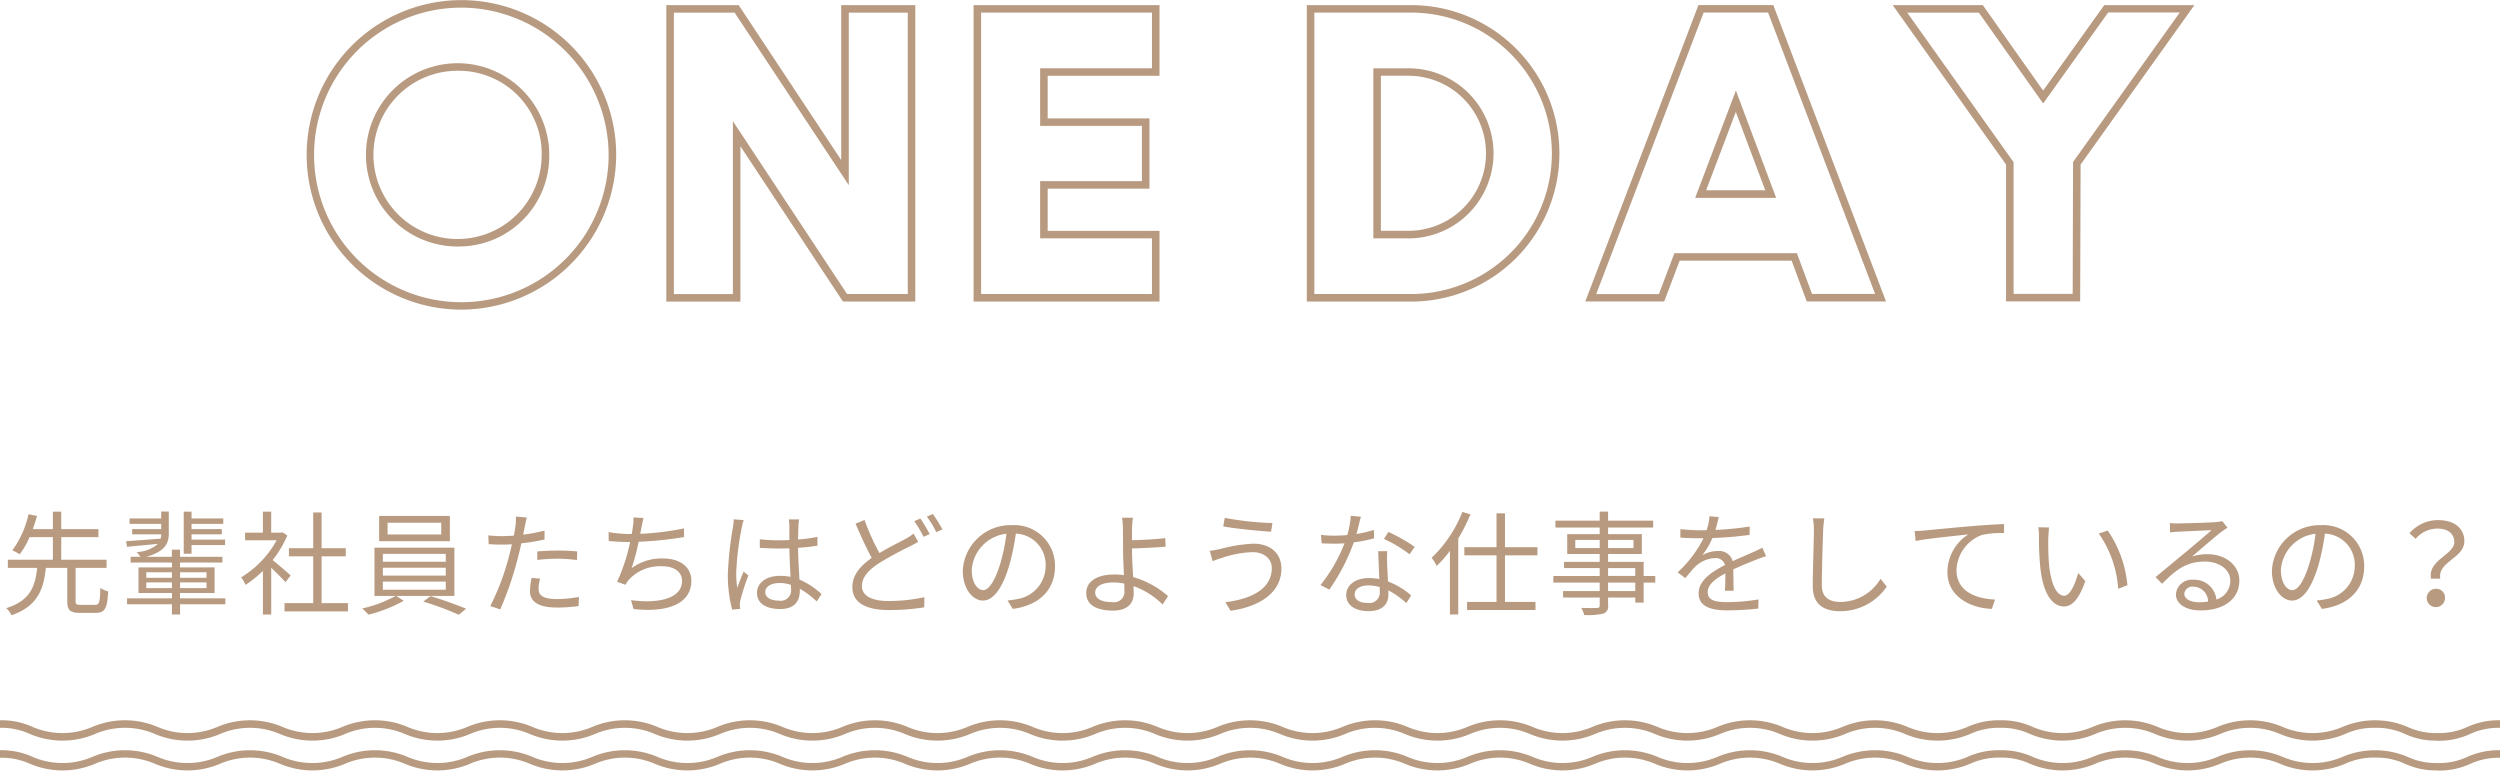 <svg xmlns="http://www.w3.org/2000/svg" width="331" height="102.031" viewBox="0 0 331 102.031">
  <defs>
    <style>
      .cls-1 {
        fill: #b89a80;
        fill-rule: evenodd;
      }
    </style>
  </defs>
  <path id="head_oneday.svg" class="cls-1" d="M819.6,859.051c0.54,0,.63-0.313.69-2.241a3.2,3.2,0,0,0,1.036.463c-0.12,2.257-.45,2.839-1.636,2.839h-2.131c-1.32,0-1.65-.373-1.65-1.583v-4.378h-2.837c-0.3,2.913-1.14,5.094-4.547,6.275a3.021,3.021,0,0,0-.7-0.941c3.165-.971,3.841-2.884,4.1-5.334h-3.886v-1.075H814v-2.988h-3.091a10.071,10.071,0,0,1-1.306,2.271,5.987,5.987,0,0,0-.976-0.523,12.523,12.523,0,0,0,2.146-4.781l1.126,0.224c-0.15.568-.345,1.151-0.555,1.749H814v-2.316h1.11v2.316h4.922v1.06h-4.922v2.988h6v1.075h-4.1v4.378c0,0.448.105,0.522,0.676,0.522h1.9Zm17.243-.074h-6v1.344h-1.081v-1.344h-5.943v-0.792h5.943v-0.7h-4.427v-3.391h4.427v-0.642h-5.462v-0.762h1.275a3.122,3.122,0,0,0-.48-0.627,4.522,4.522,0,0,0,2.821-1.091c-1.486.15-2.941,0.284-4.1,0.389l-0.12-.732c1.186-.09,2.867-0.21,4.577-0.344a2.349,2.349,0,0,0,.075-0.567H824.5v-0.7h3.841v-0.687h-4.186v-0.717h4.186V846.7h1.006v2.943c0,1.24-.526,2.39-3,3.047h3.406v-0.941h1.081v0.941h5.611v0.762h-5.611v0.642h4.576v3.391h-4.576v0.7h6v0.792Zm-10.475-3.511h3.392v-0.732h-3.392v0.732Zm3.392,1.374v-0.761h-3.392v0.761h3.392Zm1.081-2.106v0.732h3.5v-0.732h-3.5Zm3.5,1.345h-3.5v0.761h3.5v-0.761Zm-1.981-3.795h-1.035v-5.572h1.035v0.9h4.2v0.717h-4.2v0.687h4.007v0.7h-4.007v0.7h4.442v0.718h-4.442v1.15Zm12.441,3.764c-0.39-.432-1.216-1.269-1.891-1.9v6.185h-1.1v-5.782a14.762,14.762,0,0,1-2.3,1.853,4.993,4.993,0,0,0-.585-1,12.973,12.973,0,0,0,4.7-4.9H839.45V849.49h2.356v-2.778h1.1v2.778h1.3l0.2-.044,0.63,0.418a13.853,13.853,0,0,1-1.936,3.256c0.69,0.553,2.011,1.7,2.386,2.032Zm8.268,2.779v1.091h-8.4v-1.091h3.8v-6.2h-3.211v-1.076h3.211v-4.736h1.111v4.736h3.2v1.076h-3.2v6.2h3.5Zm6.393-.956,0.991,0.643a19.14,19.14,0,0,1-4.667,1.837,8.438,8.438,0,0,0-.826-0.821,16.5,16.5,0,0,0,4.413-1.659h-2.792v-6.394h10.58v6.394h-7.7Zm7.113-7.245H857.2v-3.347h9.364v3.347Zm-8.883,2.718h8.328V852.3h-8.328v1.045Zm0,1.838h8.328v-1.046h-8.328v1.046Zm0,1.867h8.328v-1.075h-8.328v1.075Zm7.728-8.873h-7.1v1.553h7.1v-1.553ZM864,857.9c1.546,0.448,3.541,1.18,4.712,1.658l-0.96.807a39.535,39.535,0,0,0-4.712-1.748Zm15.1-7.5a28.638,28.638,0,0,1-3.076.507c-0.135.643-.3,1.33-0.466,1.957a43.744,43.744,0,0,1-2.325,6.783l-1.321-.433A32.805,32.805,0,0,0,874.4,852.6c0.135-.493.255-1.031,0.375-1.569q-0.72.045-1.351,0.045c-0.66,0-1.2-.03-1.725-0.06l-0.045-1.165a13.4,13.4,0,0,0,1.786.1c0.5,0,1.02-.029,1.59-0.059,0.105-.538.18-1,0.225-1.3a6.928,6.928,0,0,0,.045-1.225l1.456,0.119c-0.1.329-.21,0.882-0.27,1.181l-0.225,1.09a21.7,21.7,0,0,0,2.836-.537v1.18Zm-0.585,5.183a5.224,5.224,0,0,0-.21,1.33c0,0.7.33,1.374,2.446,1.374a16.626,16.626,0,0,0,2.9-.284l-0.045,1.211a22.27,22.27,0,0,1-2.867.194c-2.34,0-3.571-.717-3.571-2.181a8.209,8.209,0,0,1,.225-1.748Zm-0.376-3.6c0.781-.075,1.756-0.119,2.717-0.119a24.013,24.013,0,0,1,2.566.119l-0.03,1.135a21.612,21.612,0,0,0-2.506-.179,23.9,23.9,0,0,0-2.747.165v-1.121Zm19.434-1.912a47.722,47.722,0,0,1-6.017.627,30.239,30.239,0,0,1-.931,3.5,6.643,6.643,0,0,1,4.157-1.285c2.371,0,3.751,1.211,3.751,2.943,0,3.078-3.151,4.243-7.652,3.75l-0.331-1.18c3.422,0.478,6.753-.119,6.753-2.54,0-1.105-.9-1.942-2.641-1.942a5.593,5.593,0,0,0-4.382,1.763,3.076,3.076,0,0,0-.465.687l-1.111-.4a24.233,24.233,0,0,0,1.726-5.259h-0.015c-1,0-1.966-.059-2.821-0.134l-0.015-1.18a18.558,18.558,0,0,0,2.821.253h0.24c0.076-.388.12-0.717,0.15-0.97a5.824,5.824,0,0,0,.075-1.225l1.336,0.074c-0.1.389-.195,0.852-0.27,1.24-0.045.224-.09,0.523-0.165,0.852a35.35,35.35,0,0,0,5.792-.717Zm7.894-2.241a6.981,6.981,0,0,0-.255,1,36.176,36.176,0,0,0-.736,5.961,13.017,13.017,0,0,0,.135,2.016c0.241-.672.586-1.553,0.841-2.151l0.63,0.493a31.866,31.866,0,0,0-1.05,3.272,2.484,2.484,0,0,0-.075.657c0,0.149.029,0.359,0.045,0.508l-1.066.09a17.809,17.809,0,0,1-.57-4.691,46.091,46.091,0,0,1,.675-6.215,6.492,6.492,0,0,0,.105-1.046Zm9.664,10.771a11.269,11.269,0,0,0-2.236-1.688v0.269c0,1.225-.57,2.42-2.581,2.42s-3.091-.822-3.091-2.136c0-1.24,1.11-2.256,3.061-2.256a6.625,6.625,0,0,1,1.38.135c-0.045-1.136-.135-2.555-0.15-3.78-0.48.015-.945,0.03-1.425,0.03-0.84,0-1.621-.045-2.491-0.09v-1.135a23.243,23.243,0,0,0,2.521.134c0.465,0,.93-0.015,1.395-0.03v-1.837a6.016,6.016,0,0,0-.074-0.9H912.8a8.312,8.312,0,0,0-.09.881c-0.015.4-.03,1.091-0.045,1.778a19.122,19.122,0,0,0,2.566-.344v1.165c-0.81.135-1.681,0.224-2.566,0.284,0.015,1.479.12,2.958,0.18,4.2a10.126,10.126,0,0,1,2.926,1.927Zm-3.422-2.2a4.671,4.671,0,0,0-1.515-.239c-1.11,0-1.876.493-1.876,1.18,0,0.732.72,1.15,1.786,1.15a1.382,1.382,0,0,0,1.62-1.6C911.722,856.766,911.722,856.586,911.707,856.407ZM928.56,850.7c-0.33.209-.69,0.4-1.126,0.628a44.087,44.087,0,0,0-4.111,2.241c-1.381.911-2.206,1.867-2.206,2.988,0,1.225,1.17,1.986,3.512,1.986a21.961,21.961,0,0,0,4.756-.508l-0.015,1.345a29.15,29.15,0,0,1-4.7.359c-2.777,0-4.818-.837-4.818-3.048,0-1.524.976-2.749,2.567-3.854-0.676-1.21-1.456-2.943-2.146-4.527l1.185-.493a31.205,31.205,0,0,0,1.981,4.377c1.305-.791,2.656-1.434,3.466-1.882a7.032,7.032,0,0,0,1.051-.7Zm0.3-3.077a21.482,21.482,0,0,1,1.23,2.061l-0.81.359a15.405,15.405,0,0,0-1.23-2.076Zm1.651-.6a18.7,18.7,0,0,1,1.26,2.032l-0.81.374a12.285,12.285,0,0,0-1.246-2.062Zm9.889,11.444a9.3,9.3,0,0,0,1.276-.18,4.44,4.44,0,0,0,3.766-4.376,4.107,4.107,0,0,0-3.946-4.288,31,31,0,0,1-.886,4.257c-0.915,3.033-2.1,4.6-3.481,4.6-1.321,0-2.656-1.524-2.656-3.959a6.334,6.334,0,0,1,6.512-6.021,5.384,5.384,0,0,1,5.7,5.438c0,3.107-2.056,5.184-5.6,5.647Zm-0.975-4.84a23.8,23.8,0,0,0,.825-3.989,5.167,5.167,0,0,0-4.592,4.78c0,1.868.871,2.689,1.516,2.689S938.66,856.123,939.425,853.629Zm17.453-1.943c0,0.971.075,2.4,0.15,3.69a11.807,11.807,0,0,1,4.621,2.525l-0.72,1.106a10.381,10.381,0,0,0-3.856-2.435c0.015,0.388.03,0.716,0.03,0.986,0,1.21-.75,2.255-2.731,2.255-2.041,0-3.557-.657-3.557-2.345,0-1.33,1.171-2.435,3.737-2.435a8.9,8.9,0,0,1,1.26.09c-0.06-1.2-.12-2.555-0.12-3.437,0-.851,0-2.076-0.015-2.7a10.814,10.814,0,0,0-.12-1.464H957a12.844,12.844,0,0,0-.12,1.464c-0.015.4,0,.927,0,1.509,1.185-.029,3.061-0.1,4.4-0.284l0.046,1.136c-1.321.119-3.227,0.209-4.442,0.239v0.1Zm-1.021,4.557a6.749,6.749,0,0,0-1.455-.15c-1.531,0-2.4.523-2.4,1.33s0.825,1.27,2.251,1.27a1.385,1.385,0,0,0,1.62-1.524C955.872,856.93,955.857,856.616,955.857,856.243Zm16.988-4.168a13.892,13.892,0,0,0-4.052.762c-0.45.12-.885,0.3-1.245,0.433l-0.375-1.374c0.4-.045.915-0.135,1.35-0.225a19.78,19.78,0,0,1,4.442-.717c2.116,0,3.691,1.18,3.691,3.287,0,3.212-2.866,5.035-6.722,5.6l-0.7-1.135c3.6-.448,6.152-1.853,6.152-4.512C975.381,852.957,974.375,852.075,972.845,852.075Zm2.626-3.854-0.18,1.15c-1.651-.105-4.652-0.4-6.333-0.7l0.2-1.136A39.94,39.94,0,0,0,975.471,848.221Zm13.461,2.016a17.55,17.55,0,0,1-2.686.538,26.569,26.569,0,0,1-3.241,6.26l-1.171-.6a21.174,21.174,0,0,0,3.181-5.528c-0.435.031-.87,0.045-1.3,0.045-0.555,0-1.17-.014-1.726-0.045l-0.09-1.12a14.008,14.008,0,0,0,1.831.105c0.525,0,1.08-.03,1.65-0.075a12.029,12.029,0,0,0,.466-2.554l1.336,0.119c-0.151.538-.346,1.434-0.586,2.285a15.2,15.2,0,0,0,2.311-.537Zm1.741,1.718a14.34,14.34,0,0,0-.015,1.6c0.015,0.537.075,1.509,0.105,2.4a10.042,10.042,0,0,1,3.076,1.852l-0.645,1.016a10.358,10.358,0,0,0-2.386-1.688c0.015,0.224.015,0.433,0.015,0.6,0,1.18-.78,2.151-2.611,2.151-1.636,0-2.971-.672-2.971-2.136,0-1.36,1.29-2.242,2.971-2.242a7.1,7.1,0,0,1,1.41.135c-0.044-1.21-.12-2.659-0.15-3.69h1.2Zm-1.006,4.736a5.447,5.447,0,0,0-1.5-.209c-1.1,0-1.816.493-1.816,1.165s0.555,1.15,1.711,1.15a1.373,1.373,0,0,0,1.621-1.4C989.683,857.2,989.683,856.96,989.667,856.691Zm3.962-4.332a17.8,17.8,0,0,0-3.392-2.032l0.586-.927a22.648,22.648,0,0,1,3.481,1.972Zm8.061-5.289a24.275,24.275,0,0,1-1.62,3.2v10.054h-1.1V851.9a14.566,14.566,0,0,1-1.756,2,4.94,4.94,0,0,0-.675-1.075,16.875,16.875,0,0,0,4.079-6.08Zm4.57,5.423v6.17h4.04v1.076h-9.06v-1.076h3.9v-6.17h-4.26v-1.075h4.26v-4.482h1.12v4.482h4.3v1.075h-4.3Zm19.9,3.615h-1.54v2.644h-1.11V858.08h-3.6v1.031a0.958,0.958,0,0,1-.66,1.106,9.093,9.093,0,0,1-2.5.179,3.658,3.658,0,0,0-.39-0.941c0.9,0.03,1.81.015,2.06,0.015,0.29-.015.38-0.105,0.38-0.359V858.08h-4.85v-0.851h4.85v-1.121h-6.14v-0.881h6.14v-1.046h-4.72V853.36h4.72v-1.046h-4.3v-2.63h4.3v-0.866h-5.86v-0.911h5.86v-1.2h1.11v1.2h5.97v0.911h-5.97v0.866h4.47v2.63h-4.47v1.046h4.71v1.867h1.54v0.881Zm-7.36-4.571v-1.075h-3.23v1.075h3.23Zm1.11-1.075v1.075h3.36v-1.075h-3.36Zm0,4.765h3.6v-1.046h-3.6v1.046Zm3.6,0.881h-3.6v1.121h3.6v-1.121Zm11.87,1.076c0.04-.568.06-1.524,0.06-2.3-1.38.747-2.34,1.509-2.34,2.48,0,1.166,1.15,1.33,2.68,1.33a26.162,26.162,0,0,0,4.05-.359l-0.03,1.211a38.355,38.355,0,0,1-4.06.238c-2.13,0-3.84-.448-3.84-2.255,0-1.748,1.77-2.854,3.49-3.75a1.255,1.255,0,0,0-1.33-.912,3.962,3.962,0,0,0-2.57,1.091c-0.42.4-.84,0.956-1.35,1.553l-1.02-.761a15.56,15.56,0,0,0,3.42-4.512h-0.61c-0.63,0-1.64-.03-2.45-0.09v-1.119c0.8,0.089,1.83.149,2.51,0.149,0.31,0,.63,0,0.97-0.015a8.032,8.032,0,0,0,.38-1.838l1.23,0.105c-0.11.418-.24,1.03-0.45,1.7a40.119,40.119,0,0,0,4.54-.448l-0.01,1.105a46.161,46.161,0,0,1-4.92.418,10.624,10.624,0,0,1-1.34,2.271,4.241,4.241,0,0,1,2.06-.553,1.857,1.857,0,0,1,1.96,1.345c1.02-.478,1.92-0.837,2.7-1.195,0.45-.194.81-0.374,1.23-0.583l0.49,1.121c-0.38.1-.92,0.313-1.31,0.463-0.84.328-1.91,0.762-3.03,1.284,0.01,0.852.03,2.107,0.04,2.824h-1.15Zm13.16-9.576a14.818,14.818,0,0,0-.15,1.479c-0.06,1.673-.18,5.169-0.18,7.38,0,1.628,1.05,2.2,2.43,2.2a6.2,6.2,0,0,0,5.34-3.062l0.83,1.03a7.426,7.426,0,0,1-6.2,3.257c-2.13,0-3.6-.9-3.6-3.3,0-2.2.15-5.93,0.15-7.5a7.552,7.552,0,0,0-.14-1.494Zm13.28,1.6c0.98-.089,3.78-0.373,6.51-0.6,1.62-.134,3.02-0.209,4.01-0.254v1.195a12.406,12.406,0,0,0-2.91.239,5.149,5.149,0,0,0-3.39,4.661c0,2.9,2.7,3.81,5.11,3.9l-0.43,1.24c-2.75-.1-5.88-1.569-5.88-4.87a5.945,5.945,0,0,1,2.76-4.99c-1.31.15-5.36,0.538-6.97,0.867l-0.13-1.315C1061.07,849.266,1061.54,849.237,1061.82,849.206Zm16.37,1.031c-0.01.926,0,2.286,0.11,3.5,0.24,2.48.96,4.108,2.01,4.108,0.76,0,1.45-1.524,1.84-3.018l0.95,1.076c-0.89,2.51-1.8,3.362-2.82,3.362-1.4,0-2.75-1.39-3.15-5.229a39.176,39.176,0,0,1-.17-3.944,7.364,7.364,0,0,0-.09-1.315l1.44,0.03C1078.25,849.162,1078.21,849.849,1078.19,850.237Zm10.48,6.215-1.22.478a14.456,14.456,0,0,0-2.57-7.32l1.18-.4A15.246,15.246,0,0,1,1088.67,856.452Zm13.25-7.619c-0.27.179-.6,0.4-0.83,0.567-0.73.553-2.73,2.3-3.87,3.257a6.358,6.358,0,0,1,2.01-.313c2.48,0,4.26,1.494,4.26,3.5,0,2.391-1.99,3.944-5.13,3.944-2.02,0-3.27-.9-3.27-2.121a2.112,2.112,0,0,1,2.3-1.942,2.932,2.932,0,0,1,3.06,2.614,2.575,2.575,0,0,0,1.84-2.509c0-1.449-1.47-2.51-3.34-2.51-2.45,0-3.8,1.03-5.69,2.942l-0.87-.881c1.23-1.016,3.13-2.6,4.01-3.316,0.82-.688,2.67-2.241,3.4-2.9-0.78.029-3.71,0.164-4.47,0.209a7.227,7.227,0,0,0-1.01.089l-0.03-1.239a8.7,8.7,0,0,0,1.06.044c0.76,0,4.29-.1,5.07-0.179a5.591,5.591,0,0,0,.81-0.119Zm-2.57,9.785a1.976,1.976,0,0,0-1.96-1.972,1.061,1.061,0,0,0-1.19.912c0,0.731.86,1.15,1.97,1.15A7.253,7.253,0,0,0,1099.35,858.618Zm14.38-.149a9.344,9.344,0,0,0,1.27-.18,4.44,4.44,0,0,0,3.77-4.376,4.111,4.111,0,0,0-3.95-4.288,31.123,31.123,0,0,1-.88,4.257c-0.92,3.033-2.1,4.6-3.48,4.6-1.32,0-2.66-1.524-2.66-3.959a6.333,6.333,0,0,1,6.51-6.021,5.391,5.391,0,0,1,5.71,5.438c0,3.107-2.06,5.184-5.6,5.647Zm-0.98-4.84a23.8,23.8,0,0,0,.83-3.989,5.166,5.166,0,0,0-4.59,4.78c0,1.868.87,2.689,1.51,2.689C1111.16,857.109,1111.99,856.123,1112.75,853.629Zm19.2-2.9c0-1.03-.75-1.778-2.28-1.778a3.814,3.814,0,0,0-2.84,1.36l-0.81-.747a4.986,4.986,0,0,1,3.8-1.733c2.11,0,3.46,1.076,3.46,2.794,0,2.255-3.59,2.718-3.18,4.959h-1.23C1128.4,853.106,1131.95,852.433,1131.95,850.73Zm-2.43,6.2a1.14,1.14,0,0,1,1.2,1.165A1.211,1.211,0,1,1,1129.52,856.93ZM868,819.966a20.491,20.491,0,1,1,20.583-20.491A20.56,20.56,0,0,1,868,819.966Zm0-39.986a19.5,19.5,0,1,0,19.582,19.5A19.561,19.561,0,0,0,868,779.98Zm0,31.622a12.134,12.134,0,1,1,11.72-12.127A11.966,11.966,0,0,1,868,811.6Zm0-23.257a11.138,11.138,0,1,0,10.719,11.13A10.967,10.967,0,0,0,868,788.345Zm60.19,30.55h-9.582l-13.575-20.561V818.9h-9.812V779.647H904.8l13.575,20.513V779.647h9.812V818.9Zm-9.042-1h8.041V780.643h-7.811v22.84l-15.115-22.84h-8.042V817.9h7.812V795.006Zm41.374,1H935.9V779.647H960.52v9.361H945.714v5.634h13.474v9.31H945.714v5.583H960.52v9.36Zm-23.617-1H959.52v-7.368H944.714v-7.575h13.473v-7.318H944.714v-7.626H959.52v-7.369H936.9V817.9Zm56.935,1h-13.82V779.647h13.82A19.624,19.624,0,1,1,993.838,818.9Zm-12.82-1h12.82a18.628,18.628,0,1,0,0-37.256h-12.82V817.9Zm12.359-7.368H988.83V788.012h4.547A11.26,11.26,0,1,1,993.377,810.531Zm-3.547-1h3.547a10.264,10.264,0,1,0,0-20.527H989.83v20.527Zm66.88,9.36h-10.5l-2-5.406h-14.83l-2.04,5.406h-10.45l14.98-39.248h9.91Zm-9.8-1h8.35l-14.17-37.256h-8.53L1018.34,817.9h8.3l2.05-5.406h16.22Zm-4.75-12.723h-10.72l5.39-14.207Zm-9.27-1h7.83l-3.9-10.377Zm49.52,14.715h-9.81V800.756l-15.01-21.109h11.93l7.99,11.316,8.09-11.316h11.94l-15.07,21.11Zm-8.81-1h7.82l0.05-17.461,14.13-19.795h-9.48l-8.61,12.044L1069,780.643h-9.48l14.08,19.8V817.9Zm56.13,59.149a9.88,9.88,0,0,1-4.33-.885,8.868,8.868,0,0,0-3.94-.809,8.967,8.967,0,0,0-3.95.809,11.011,11.011,0,0,1-8.65,0,10.042,10.042,0,0,0-7.9,0,11.022,11.022,0,0,1-8.65,0,10.017,10.017,0,0,0-7.89,0,11.041,11.041,0,0,1-8.66,0,8.866,8.866,0,0,0-3.94-.81,9,9,0,0,0-3.96.81,11.047,11.047,0,0,1-8.66,0,10.036,10.036,0,0,0-7.9,0,11.047,11.047,0,0,1-8.66,0,10.036,10.036,0,0,0-7.9,0,11.022,11.022,0,0,1-8.65,0,10.036,10.036,0,0,0-7.9,0,11.022,11.022,0,0,1-8.65,0,10.017,10.017,0,0,0-7.89,0,11.023,11.023,0,0,1-8.655,0,10.02,10.02,0,0,0-7.891,0,11.029,11.029,0,0,1-8.655,0,10.025,10.025,0,0,0-7.893,0,11.032,11.032,0,0,1-8.654,0,10.027,10.027,0,0,0-7.894,0,11.026,11.026,0,0,1-8.654,0,10.031,10.031,0,0,0-7.9,0,11.061,11.061,0,0,1-8.666,0,10.043,10.043,0,0,0-7.9,0,11.037,11.037,0,0,1-8.656,0,10.024,10.024,0,0,0-7.895,0,11.039,11.039,0,0,1-8.657,0,10.024,10.024,0,0,0-7.895,0,11.034,11.034,0,0,1-8.655,0,10.019,10.019,0,0,0-7.893,0,11.016,11.016,0,0,1-8.65,0,10.02,10.02,0,0,0-7.891,0,11.032,11.032,0,0,1-8.654,0,10.027,10.027,0,0,0-7.894,0,11.026,11.026,0,0,1-8.654,0,10.024,10.024,0,0,0-7.9,0,11.029,11.029,0,0,1-8.653,0,8.915,8.915,0,0,0-3.945-.81v-1a9.873,9.873,0,0,1,4.326.885,10.028,10.028,0,0,0,7.892,0,11.023,11.023,0,0,1,8.655,0,10.027,10.027,0,0,0,7.894,0,11.032,11.032,0,0,1,8.654,0,10.025,10.025,0,0,0,7.893,0,11.018,11.018,0,0,1,8.653,0,10.018,10.018,0,0,0,7.888,0,11.026,11.026,0,0,1,8.654,0,10.027,10.027,0,0,0,7.894,0,11.031,11.031,0,0,1,8.656,0,10.029,10.029,0,0,0,7.9,0,11.031,11.031,0,0,1,8.656,0,10.03,10.03,0,0,0,7.895,0,11.054,11.054,0,0,1,8.663,0,10.051,10.051,0,0,0,7.906,0,11.038,11.038,0,0,1,8.659,0,10.022,10.022,0,0,0,7.892,0,11.034,11.034,0,0,1,8.655,0,10.025,10.025,0,0,0,7.893,0,11.029,11.029,0,0,1,8.655,0,10.025,10.025,0,0,0,7.893,0,11.018,11.018,0,0,1,8.653,0,10,10,0,0,0,7.884,0,11.047,11.047,0,0,1,8.66,0,10.012,10.012,0,0,0,7.89,0,11.047,11.047,0,0,1,8.66,0,10.012,10.012,0,0,0,7.89,0,11.047,11.047,0,0,1,8.66,0,10.036,10.036,0,0,0,7.9,0,11.047,11.047,0,0,1,8.66,0,10.036,10.036,0,0,0,7.9,0,9.983,9.983,0,0,1,4.34-.884,9.864,9.864,0,0,1,4.32.885,10.042,10.042,0,0,0,7.9,0,11.022,11.022,0,0,1,8.65,0,10.017,10.017,0,0,0,7.89,0,11.041,11.041,0,0,1,8.66,0,10.012,10.012,0,0,0,7.89,0,11.016,11.016,0,0,1,8.65,0,8.952,8.952,0,0,0,3.95.809,8.852,8.852,0,0,0,3.94-.81,9.932,9.932,0,0,1,4.33-.884v1a8.952,8.952,0,0,0-3.95.809A9.864,9.864,0,0,1,1129.73,877.048Zm0,3.944a9.88,9.88,0,0,1-4.33-.885,8.868,8.868,0,0,0-3.94-.809,8.967,8.967,0,0,0-3.95.809,11.011,11.011,0,0,1-8.65,0,10.042,10.042,0,0,0-7.9,0,11.022,11.022,0,0,1-8.65,0,10.017,10.017,0,0,0-7.89,0,11.041,11.041,0,0,1-8.66,0,8.866,8.866,0,0,0-3.94-.81,9,9,0,0,0-3.96.81,11.047,11.047,0,0,1-8.66,0,10.036,10.036,0,0,0-7.9,0,11.047,11.047,0,0,1-8.66,0,10.036,10.036,0,0,0-7.9,0,11.022,11.022,0,0,1-8.65,0,10.036,10.036,0,0,0-7.9,0,11.022,11.022,0,0,1-8.65,0,10.017,10.017,0,0,0-7.89,0,11.023,11.023,0,0,1-8.655,0,10.02,10.02,0,0,0-7.891,0,11.029,11.029,0,0,1-8.655,0,10.025,10.025,0,0,0-7.893,0,11.032,11.032,0,0,1-8.654,0,10.027,10.027,0,0,0-7.894,0,11.026,11.026,0,0,1-8.654,0,10.031,10.031,0,0,0-7.9,0,11.061,11.061,0,0,1-8.666,0,10.043,10.043,0,0,0-7.9,0,11.037,11.037,0,0,1-8.656,0,10.024,10.024,0,0,0-7.895,0,11.039,11.039,0,0,1-8.657,0,10.024,10.024,0,0,0-7.895,0,11.034,11.034,0,0,1-8.655,0,10.019,10.019,0,0,0-7.893,0,11.016,11.016,0,0,1-8.65,0,10.02,10.02,0,0,0-7.891,0,11.032,11.032,0,0,1-8.654,0,10.027,10.027,0,0,0-7.894,0,11.026,11.026,0,0,1-8.654,0,10.024,10.024,0,0,0-7.9,0,11.029,11.029,0,0,1-8.653,0A8.915,8.915,0,0,0,807,879.3v-1a9.873,9.873,0,0,1,4.326.885,10.028,10.028,0,0,0,7.892,0,11.023,11.023,0,0,1,8.655,0,10.027,10.027,0,0,0,7.894,0,11.032,11.032,0,0,1,8.654,0,10.025,10.025,0,0,0,7.893,0,11.018,11.018,0,0,1,8.653,0,10.018,10.018,0,0,0,7.888,0,11.026,11.026,0,0,1,8.654,0,10.027,10.027,0,0,0,7.894,0,11.031,11.031,0,0,1,8.656,0,10.029,10.029,0,0,0,7.9,0,11.031,11.031,0,0,1,8.656,0,10.03,10.03,0,0,0,7.895,0,11.054,11.054,0,0,1,8.663,0,10.051,10.051,0,0,0,7.906,0,11.038,11.038,0,0,1,8.659,0,10.022,10.022,0,0,0,7.892,0,11.034,11.034,0,0,1,8.655,0,10.025,10.025,0,0,0,7.893,0,11.029,11.029,0,0,1,8.655,0,10.025,10.025,0,0,0,7.893,0,11.018,11.018,0,0,1,8.653,0,10,10,0,0,0,7.884,0,11.047,11.047,0,0,1,8.66,0,10.012,10.012,0,0,0,7.89,0,11.047,11.047,0,0,1,8.66,0,10.012,10.012,0,0,0,7.89,0,11.047,11.047,0,0,1,8.66,0,10.036,10.036,0,0,0,7.9,0,11.047,11.047,0,0,1,8.66,0,10.036,10.036,0,0,0,7.9,0,9.983,9.983,0,0,1,4.34-.884,9.864,9.864,0,0,1,4.32.885,10.042,10.042,0,0,0,7.9,0,11.022,11.022,0,0,1,8.65,0,10.017,10.017,0,0,0,7.89,0,11.041,11.041,0,0,1,8.66,0,10.012,10.012,0,0,0,7.89,0,11.016,11.016,0,0,1,8.65,0,8.952,8.952,0,0,0,3.95.809,8.852,8.852,0,0,0,3.94-.81,9.932,9.932,0,0,1,4.33-.884v1a8.952,8.952,0,0,0-3.95.809A9.864,9.864,0,0,1,1129.73,880.992Z" transform="translate(-807 -778.969)"/>
</svg>
